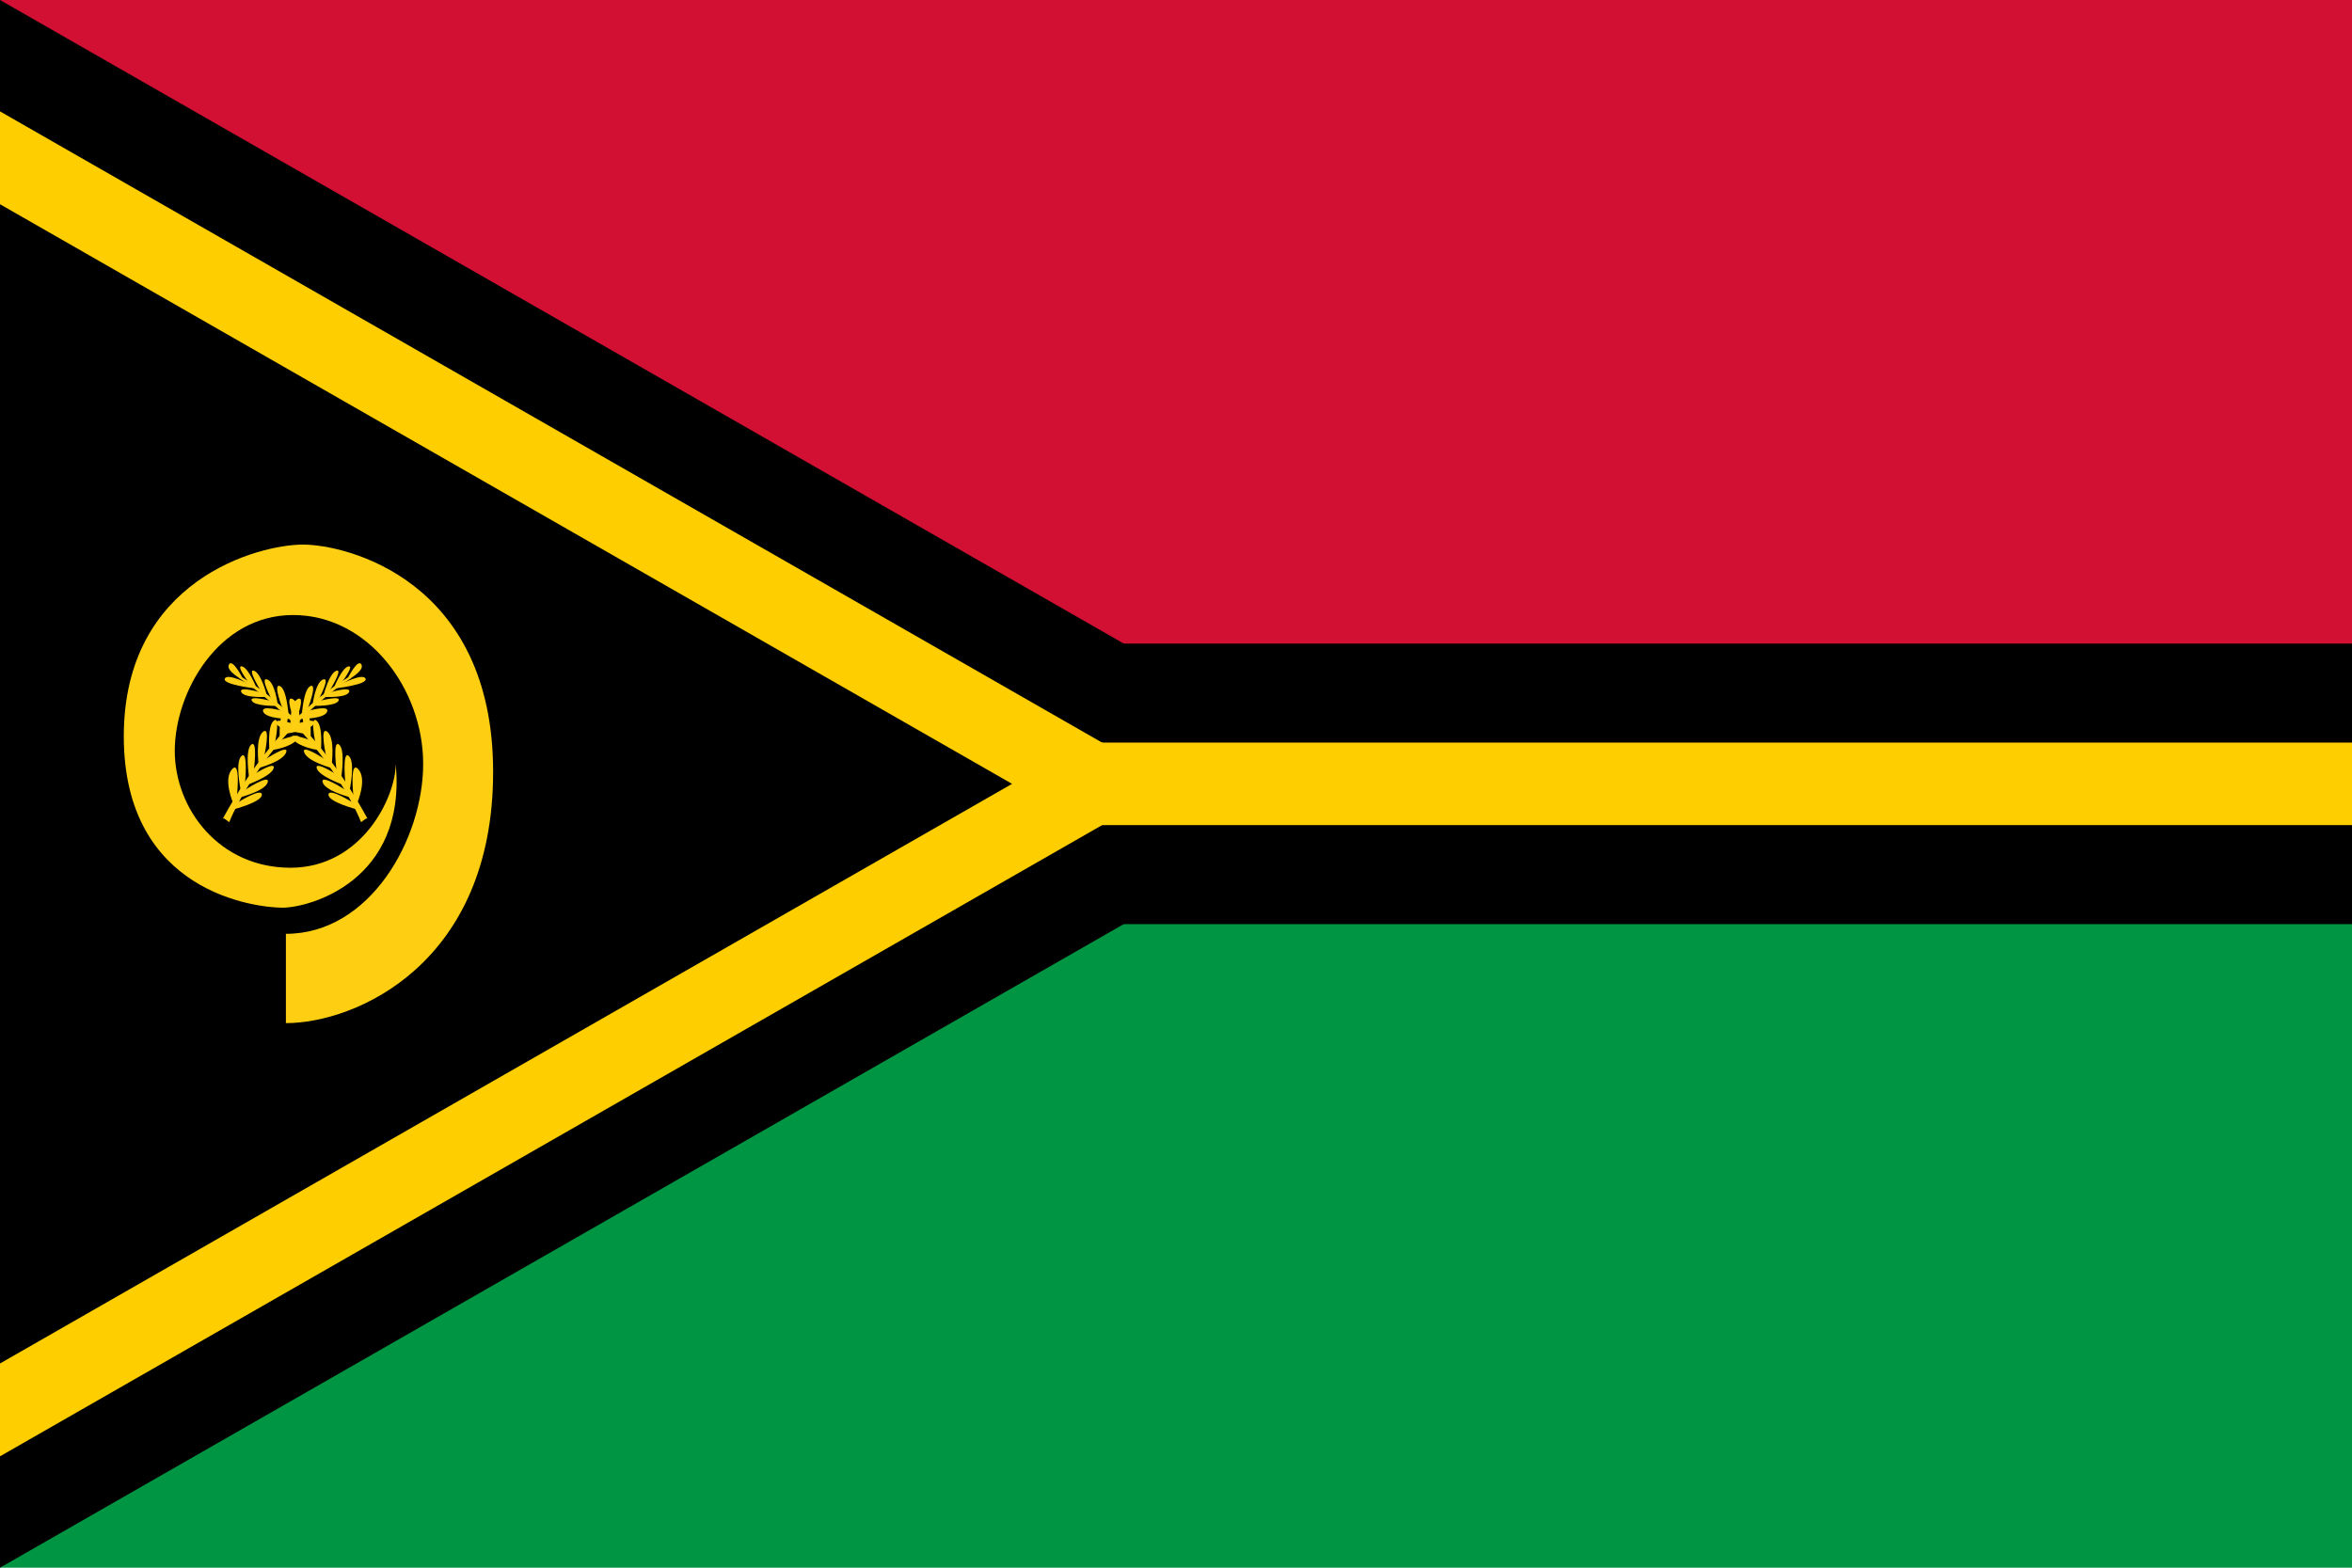 <svg xmlns="http://www.w3.org/2000/svg" viewBox="0 0 900 600" xmlns:v="https://vecta.io/nano"><path fill="#d21034" d="M0 0h900v300H0z"/><path fill="#009543" d="M0 300h900v300H0z"/><path d="M0 0l523.72 300L0 600V0z" fill-rule="evenodd"/><path d="M0 246.32h900v107.37H0z"/><g fill="#ffce00"><path d="M0 42.634l449.29 257.37L0 557.374V42.644z" fill-rule="evenodd"/><path d="M0 284.21h900v31.579H0z"/></g><path d="M0 78.163l387.27 221.84L0 521.843V78.173z" fill-rule="evenodd"/><g fill="#fdce12"><path d="M109.401 357.395v34.186c26.765 0 79.295-22.79 79.295-96.162s-56.03-86.99-72.79-86.99-68.536 13.341-68.536 73.374 50.777 65.593 60.782 65.593 47.525-10.006 43.273-55.031c0 12.785-13.007 39.745-40.272 39.745s-44.274-22.513-44.274-44.748 16.509-51.974 45.274-51.974 49.776 28.348 49.776 56.976-20.26 65.037-52.527 65.037z"/><path d="M85.951 312.887l1.595 1.146s12.663-32.101 46.712-54.927c-4.315 2.606-27.108 15.217-48.307 53.78z" stroke="#fdce12" stroke-width=".794"/><path d="M89.234 307.367s-3.94-8.963-.469-12.924 1.876 10.527 1.876 10.527l1.501-2.397s-2.345-10.944.281-13.237 1.313 10.527 1.313 10.527l1.595-2.293s-1.688-10.631.844-12.611.938 10.006.938 10.006l1.876-2.397s-1.407-10.11 1.688-12.507.375 9.589.375 9.589l2.064-2.501s-.938-9.276 1.688-11.361.375 8.755.375 8.755l1.876-2.189s-.563-8.651 1.97-10.631.188 8.234.188 8.234l1.97-2.085s-.469-8.651 2.72-10.318-.563 8.13-.563 8.13l2.157-2.084s.657-10.11 3.377-11.048-1.219 8.963-1.219 8.963l1.97-1.772s1.032-8.651 4.033-9.693-1.876 7.921-1.876 7.921l1.97-1.668s2.157-8.651 4.971-9.589-2.908 8.13-2.908 8.13l1.876-1.459s3.095-7.817 5.628-8.338-2.814 6.462-2.814 6.462l2.345-1.563s4.033-8.13 5.44-5.628-5.628 6.149-5.628 6.149l-2.345 1.459s8.536-4.482 9.568-2.189-11.725 3.752-11.725 3.752l-2.064 1.563s8.536-2.606 7.504-.208-9.474 1.876-9.474 1.876l-1.97 1.563s8.536-2.293 7.41-.104-9.474 1.98-9.474 1.98l-2.064 1.876s8.348-2.397 7.129.417-10.693 2.71-10.693 2.71l-2.345 2.397s8.817-3.335 8.067-.73-10.787 3.961-10.787 3.961l-2.251 2.501s9.474-3.544 6.66-.313-9.661 4.065-9.661 4.065l-2.72 3.648s9.38-6.253 8.067-2.71-10.506 5.941-10.506 5.941l-1.876 2.501s8.442-5.42 7.598-2.397-9.849 6.253-9.849 6.253l-1.501 2.293s9.943-6.566 9.099-3.231-10.318 5.732-10.318 5.732l-1.219 2.084s9.192-5.837 9.286-3.023-10.787 5.628-10.787 5.628l-.188-2.397z"/><path d="M139.945 312.887l-1.595 1.146s-12.663-32.101-46.712-54.927c4.315 2.606 27.108 15.217 48.307 53.78z" stroke="#fdce12" stroke-width=".794"/><path d="M136.666 307.367s3.94-8.963.469-12.924-1.876 10.527-1.876 10.527l-1.501-2.397s2.345-10.944-.281-13.237-1.313 10.527-1.313 10.527l-1.595-2.293s1.688-10.631-.844-12.611-.938 10.006-.938 10.006l-1.876-2.397s1.407-10.11-1.688-12.507-.375 9.589-.375 9.589l-2.064-2.501s.938-9.276-1.688-11.361-.375 8.755-.375 8.755l-1.876-2.189s.563-8.651-1.97-10.631-.188 8.234-.188 8.234l-1.97-2.085s.469-8.651-2.72-10.318.563 8.13.563 8.13l-2.157-2.084s-.657-10.11-3.377-11.048 1.219 8.963 1.219 8.963l-1.97-1.772s-1.032-8.651-4.033-9.693 1.876 7.921 1.876 7.921l-1.97-1.668s-2.157-8.651-4.971-9.589 2.908 8.13 2.908 8.13l-1.876-1.459s-3.095-7.817-5.628-8.338 2.814 6.462 2.814 6.462l-2.345-1.563s-4.033-8.13-5.44-5.628 5.628 6.149 5.628 6.149l2.345 1.459s-8.536-4.482-9.568-2.189 11.725 3.752 11.725 3.752l2.064 1.563s-8.536-2.606-7.504-.208 9.474 1.876 9.474 1.876l1.97 1.563s-8.536-2.293-7.41-.104 9.474 1.98 9.474 1.98l2.064 1.876s-8.348-2.397-7.129.417 10.693 2.71 10.693 2.71l2.345 2.397s-8.817-3.335-8.067-.73 10.787 3.961 10.787 3.961l2.251 2.501s-9.474-3.544-6.66-.313 9.661 4.065 9.661 4.065l2.72 3.648s-9.38-6.253-8.067-2.71 10.506 5.941 10.506 5.941l1.876 2.501s-8.442-5.42-7.598-2.397 9.849 6.253 9.849 6.253l1.501 2.293s-9.943-6.566-9.099-3.231 10.318 5.732 10.318 5.732l1.219 2.084s-9.192-5.837-9.286-3.023 10.787 5.628 10.787 5.628l.188-2.397z"/></g></svg>